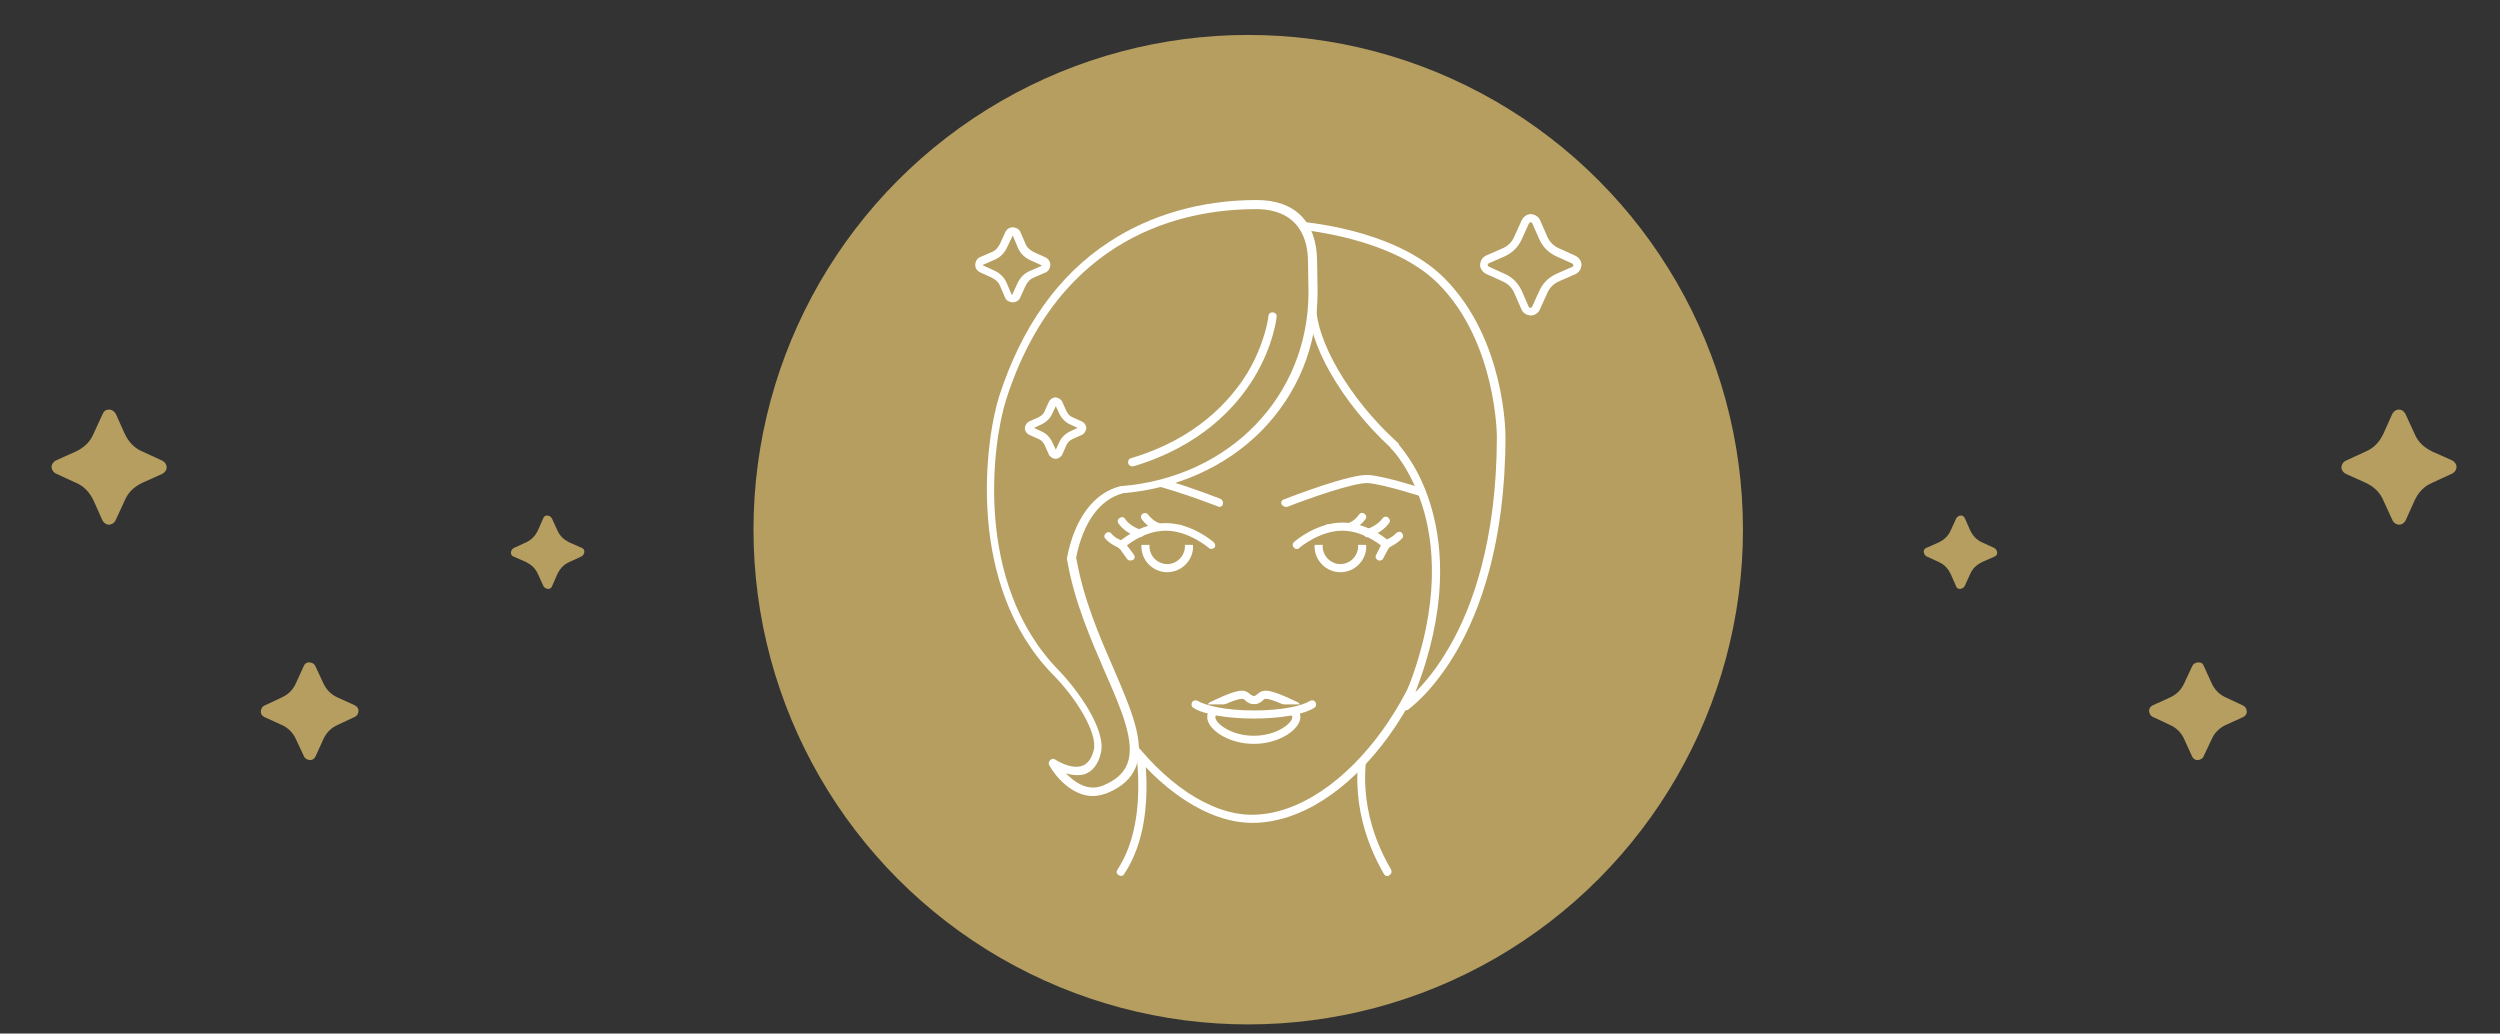 <?xml version="1.0" encoding="UTF-8"?> <svg xmlns="http://www.w3.org/2000/svg" xmlns:xlink="http://www.w3.org/1999/xlink" version="1.1" x="0px" y="0px" width="493.7px" height="204.1px" viewBox="0 0 493.7 204.1" xml:space="preserve"><rect x="0" y="0" width="493.7" height="204.1" fill="#333333" stroke="none"/> <g id="Background"> </g> <g id="Template_1_"> <g> <g> <circle fill="#B59E60" cx="246.5" cy="104.6" r="97.7"></circle> </g> </g> <g> <g> <g> <g> <g> <g> <path fill="#B59E60" d="M274,172.2c-3.7-6.2-7.4-16.5-3.5-29h-46.3c0,0,4.5,17.8-2.9,29"></path> </g> </g> <g> <g> <path fill="#FFFFFF" d="M274,173c-0.3,0-0.5-0.1-0.7-0.4c-3.7-6.4-7.3-16.4-3.9-28.6h-44.2c0.9,4,3.4,18.7-3.2,28.6 c-0.2,0.4-0.7,0.5-1.1,0.2c-0.4-0.2-0.5-0.7-0.2-1.1c7.1-10.8,2.8-28.2,2.8-28.4c-0.1-0.2,0-0.5,0.1-0.7 c0.2-0.2,0.4-0.3,0.6-0.3h46.3c0.3,0,0.5,0.1,0.6,0.3c0.2,0.2,0.2,0.5,0.1,0.7c-3.8,12.1-0.2,22.1,3.5,28.4 c0.2,0.4,0.1,0.9-0.3,1.1C274.2,173,274.1,173,274,173z"></path> </g> </g> </g> <g> <g> <g> <path fill="#B59E60" d="M285.8,108.8c0-25.4-15.3-55.2-38.5-55.2s-37.9,29.7-37.9,55.2s20.3,52.9,37.9,52.9 C266.2,161.7,285.8,134.2,285.8,108.8z"></path> </g> </g> <g> <g> <path fill="#FFFFFF" d="M247.3,162.5c-8.6,0-18.4-6.4-26.2-17.2c-8-11-12.5-24.3-12.5-36.5c0-13,3.9-27.1,10.4-37.6 c7.4-11.9,17.4-18.4,28.3-18.4c10.9,0,21.1,6.5,28.6,18.4c6.7,10.6,10.7,24.6,10.7,37.6c0,12.4-4.5,25.6-12.3,36.5 C266.4,156.2,256.6,162.5,247.3,162.5z M247.3,54.4c-10.3,0-19.9,6.3-27,17.7c-6.4,10.2-10.2,24-10.2,36.7 c0,11.7,4.6,25,12.2,35.5c7.5,10.4,16.8,16.6,24.9,16.6c18.3,0,37.7-26.8,37.7-52.1C285,83.1,269.5,54.4,247.3,54.4z"></path> </g> </g> </g> <g> <g> <g> <g> <path fill="#B59E60" d="M253.9,99.3c0,0,12.9-5,16.4-4.7s10.6,2.6,10.6,2.6"></path> </g> </g> <g> <g> <path fill="#FFFFFF" d="M253.9,100.1c-0.3,0-0.6-0.2-0.8-0.5c-0.2-0.4,0-0.9,0.5-1c1.3-0.5,13.2-5.1,16.7-4.8 c3.5,0.3,10.5,2.6,10.8,2.7c0.4,0.1,0.7,0.6,0.5,1c-0.1,0.4-0.6,0.7-1,0.5c-0.1,0-7.1-2.3-10.4-2.6 c-2.7-0.2-12.5,3.3-16,4.7C254.1,100.1,254,100.1,253.9,100.1z"></path> </g> </g> </g> </g> <g> <g> <g> <g> <path fill="#B59E60" d="M240.8,99.3c0,0-12.9-5-16.4-4.7c-3.4,0.3-8.5,2.6-8.5,2.6"></path> </g> </g> <g> <g> <path fill="#FFFFFF" d="M240.8,100.1c-0.1,0-0.2,0-0.3-0.1c-3.6-1.4-13.4-4.9-16-4.7c-3.2,0.2-8.1,2.5-8.2,2.6 c-0.4,0.2-0.9,0-1.1-0.4c-0.2-0.4,0-0.9,0.4-1.1c0.2-0.1,5.2-2.4,8.7-2.7c3.5-0.3,15.4,4.3,16.7,4.8c0.4,0.2,0.6,0.6,0.5,1 C241.5,99.9,241.1,100.1,240.8,100.1z"></path> </g> </g> </g> </g> <g> <g> <g> <g> <path fill="#B59E60" d="M256,141.6c0,1.9-3.8,4.5-8.4,4.5c-4.7,0-8.4-2.6-8.4-4.5c0-1.9,3.8-2.3,8.4-2.3 C252.3,139.3,256,139.8,256,141.6z"></path> </g> </g> <g> <g> <path fill="#FFFFFF" d="M247.6,146.9c-5.1,0-9.2-2.9-9.2-5.3c0-2.7,4.4-3.1,9.2-3.1s9.2,0.4,9.2,3.1 C256.8,144,252.7,146.9,247.6,146.9z M247.6,140.1c-6.9,0-7.6,1.1-7.6,1.5c0,1.3,3.2,3.7,7.6,3.7c4.4,0,7.6-2.4,7.6-3.7 C255.2,141.2,254.5,140.1,247.6,140.1z"></path> </g> </g> </g> <g> <g> <g> <path fill="#B59E60" d="M255.9,139.4c0,0-4.2-2.2-5.9-2.2c-0.8,0-1,0.5-1.6,0.8c-0.5,0.3-1.2,0.3-1.7,0 c-0.5-0.3-0.8-0.8-1.6-0.8c-1.7,0-5.9,2.2-5.9,2.2"></path> </g> </g> <g> <g> <path fill="#FFFFFF" d="M239.3,140.2c-0.3,0-0.6-0.2-0.7-0.4c-0.2-0.4-0.1-0.9,0.3-1.1c0.5-0.2,4.5-2.3,6.3-2.3 c0.9,0,1.3,0.4,1.7,0.7c0.1,0.1,0.2,0.2,0.3,0.2c0.3,0.2,0.6,0.2,0.8,0c0.1-0.1,0.2-0.2,0.3-0.2c0.3-0.3,0.8-0.7,1.7-0.7 c1.8,0,5.8,2.1,6.3,2.3c0.4,0.2,0.5,0.7,0.3,1.1c-0.2,0.4-0.7,0.5-1.1,0.3c-1.6-0.8-4.5-2.1-5.5-2.1c-0.3,0-0.4,0.1-0.6,0.3 c-0.1,0.1-0.3,0.3-0.5,0.4c-0.8,0.5-1.7,0.5-2.5,0c-0.2-0.1-0.4-0.3-0.5-0.4c-0.3-0.2-0.3-0.3-0.6-0.3c-1.1,0-4,1.3-5.5,2.1 C239.5,140.2,239.4,140.2,239.3,140.2z"></path> </g> </g> </g> <g> <g> <g> <path fill="#B59E60" d="M259.1,139.1c-1.8,1.2-6.3,2-11.5,2c-5.2,0-9.6-0.8-11.5-2"></path> </g> </g> <g> <g> <path fill="#FFFFFF" d="M247.6,141.9c-5.2,0-9.9-0.8-11.9-2.1c-0.4-0.2-0.5-0.7-0.3-1.1c0.2-0.4,0.7-0.5,1.1-0.3 c1.5,0.9,5.4,1.9,11.1,1.9c5.6,0,9.6-0.9,11.1-1.9c0.4-0.2,0.9-0.1,1.1,0.3c0.2,0.4,0.1,0.9-0.3,1.1 C257.5,141.1,252.8,141.9,247.6,141.9z"></path> </g> </g> </g> </g> </g> <g> <g> <g> <g> <g> <path fill="#B59E60" d="M267.4,104.6c1,0.8,1.6,2,1.6,3.3c0,2.4-1.9,4.3-4.3,4.3c-2.4,0-4.3-1.9-4.3-4.3 c0-1.5,0.7-2.7,1.8-3.5"></path> </g> </g> <g> <g> <path fill="#FFFFFF" d="M264.7,113c-2.8,0-5.1-2.3-5.1-5.1c0-1.7,0.8-3.2,2.2-4.2c0.4-0.3,0.9-0.2,1.1,0.2 c0.3,0.4,0.2,0.9-0.2,1.1c-0.9,0.6-1.5,1.7-1.5,2.9c0,1.9,1.6,3.5,3.5,3.5c1.9,0,3.5-1.6,3.5-3.5c0-1.1-0.5-2-1.3-2.7 c-0.3-0.3-0.4-0.8-0.1-1.1c0.3-0.3,0.8-0.4,1.1-0.1c1.2,1,1.9,2.4,1.9,4C269.8,110.7,267.5,113,264.7,113z"></path> </g> </g> </g> <g> <g> <g> <path fill="#B59E60" d="M256.1,107.6c0,0,4.1-3.6,9-3.6c4.9,0,8.8,3.6,8.8,3.6"></path> </g> </g> <g> <g> <path fill="#FFFFFF" d="M273.8,108.4c-0.2,0-0.4-0.1-0.5-0.2c0,0-3.7-3.4-8.2-3.4c-4.5,0-8.4,3.3-8.5,3.4 c-0.3,0.3-0.8,0.3-1.1-0.1c-0.3-0.3-0.3-0.8,0.1-1.1c0.2-0.2,4.4-3.8,9.5-3.8c5.2,0,9.2,3.6,9.3,3.8c0.3,0.3,0.3,0.8,0,1.1 C274.2,108.3,274,108.4,273.8,108.4z"></path> </g> </g> </g> <g> <g> <g> <path fill="#B59E60" d="M266.4,104.1c0,0,1.4-0.3,2.7-2"></path> </g> </g> <g> <g> <path fill="#FFFFFF" d="M266.4,104.9c-0.4,0-0.7-0.3-0.8-0.7c-0.1-0.4,0.2-0.9,0.6-0.9c0.1,0,1.2-0.3,2.2-1.7 c0.3-0.4,0.8-0.4,1.1-0.1c0.4,0.3,0.4,0.8,0.1,1.1c-1.5,1.9-3.1,2.3-3.2,2.3C266.5,104.9,266.4,104.9,266.4,104.9z"></path> </g> </g> </g> <g> <g> <g> <path fill="#B59E60" d="M270.1,105.2c0,0,2.3-0.6,3.5-2.4"></path> </g> </g> <g> <g> <path fill="#FFFFFF" d="M270.1,106.1c-0.4,0-0.7-0.2-0.8-0.6c-0.1-0.4,0.1-0.9,0.6-1l0,0c0,0,2-0.6,3.1-2.1 c0.3-0.4,0.8-0.5,1.1-0.2c0.4,0.3,0.5,0.8,0.2,1.1c-1.4,2-3.9,2.7-4,2.7C270.3,106,270.2,106.1,270.1,106.1z"></path> </g> </g> </g> <g> <g> <g> <path fill="#B59E60" d="M276.3,105.9c-1,1.1-2.6,1.7-2.6,1.7l-1.2,2.4"></path> </g> </g> <g> <g> <path fill="#FFFFFF" d="M272.5,110.7c-0.1,0-0.3,0-0.4-0.1c-0.4-0.2-0.6-0.7-0.3-1.1l1.2-2.4c0.1-0.2,0.3-0.3,0.5-0.4 c0,0,1.4-0.5,2.2-1.4c0.3-0.3,0.8-0.4,1.1-0.1c0.3,0.3,0.4,0.8,0.1,1.1c-0.9,1-2,1.5-2.6,1.8l-1.1,2.1 C273.1,110.5,272.8,110.7,272.5,110.7z"></path> </g> </g> </g> </g> </g> <g> <g> <g> <g> <path fill="#B59E60" d="M228,104.5c-1.1,0.8-1.8,2-1.8,3.5c0,2.4,1.9,4.3,4.3,4.3c2.4,0,4.3-1.9,4.3-4.3 c0-1.5-0.7-2.7-1.8-3.5"></path> </g> </g> <g> <g> <path fill="#FFFFFF" d="M230.5,113c-2.8,0-5.1-2.3-5.1-5.1c0-1.6,0.8-3.2,2.1-4.1c0.4-0.3,0.9-0.2,1.1,0.2 c0.3,0.4,0.2,0.9-0.2,1.1c-0.9,0.7-1.4,1.7-1.4,2.8c0,1.9,1.6,3.5,3.5,3.5c1.9,0,3.5-1.6,3.5-3.5c0-1.1-0.6-2.2-1.5-2.8 c-0.4-0.3-0.5-0.8-0.2-1.1c0.3-0.4,0.8-0.5,1.1-0.2c1.4,1,2.2,2.5,2.2,4.2C235.6,110.7,233.3,113,230.5,113z"></path> </g> </g> </g> <g> <g> <g> <path fill="#B59E60" d="M221.4,107.6c0,0,3.9-3.6,8.8-3.6c4.9,0,9,3.6,9,3.6"></path> </g> </g> <g> <g> <path fill="#FFFFFF" d="M239.2,108.4c-0.2,0-0.4-0.1-0.5-0.2c0,0-3.9-3.4-8.5-3.4c-4.5,0-8.2,3.3-8.2,3.4 c-0.3,0.3-0.8,0.3-1.1,0c-0.3-0.3-0.3-0.8,0-1.1c0.2-0.2,4.2-3.8,9.3-3.8c5.1,0,9.3,3.6,9.5,3.8c0.3,0.3,0.4,0.8,0.1,1.1 C239.6,108.3,239.4,108.4,239.2,108.4z"></path> </g> </g> </g> <g> <g> <g> <path fill="#B59E60" d="M228.9,104.1c0,0-1.4-0.3-2.7-2"></path> </g> </g> <g> <g> <path fill="#FFFFFF" d="M228.9,104.9c-0.1,0-0.1,0-0.2,0c-0.1,0-1.7-0.4-3.2-2.3c-0.3-0.4-0.2-0.9,0.1-1.1 c0.4-0.3,0.9-0.2,1.1,0.1c1.1,1.4,2.2,1.7,2.2,1.7c0.4,0.1,0.7,0.5,0.6,1C229.6,104.6,229.2,104.9,228.9,104.9z"></path> </g> </g> </g> <g> <g> <g> <path fill="#B59E60" d="M225.1,105.2c0,0-2.3-0.6-3.5-2.4"></path> </g> </g> <g> <g> <path fill="#FFFFFF" d="M225.1,106.1c-0.1,0-0.1,0-0.2,0c-0.1,0-2.6-0.7-4-2.7c-0.3-0.4-0.2-0.9,0.2-1.1 c0.4-0.3,0.9-0.2,1.1,0.2c1,1.5,3,2.1,3.1,2.1c0.4,0.1,0.7,0.6,0.6,1C225.8,105.8,225.4,106.1,225.1,106.1z"></path> </g> </g> </g> <g> <g> <g> <path fill="#B59E60" d="M218.9,105.9c1,1.1,2.6,1.7,2.6,1.7l1.8,2.4"></path> </g> </g> <g> <g> <path fill="#FFFFFF" d="M223.2,110.7c-0.2,0-0.5-0.1-0.6-0.3l-1.6-2.2c-0.5-0.2-1.8-0.8-2.7-1.8c-0.3-0.3-0.3-0.8,0.1-1.1 c0.3-0.3,0.8-0.3,1.1,0.1c0.8,1,2.2,1.4,2.2,1.4c0.2,0.1,0.3,0.2,0.4,0.3l1.8,2.4c0.3,0.4,0.2,0.9-0.2,1.1 C223.6,110.6,223.4,110.7,223.2,110.7z"></path> </g> </g> </g> </g> </g> <g> <g> <g> <path fill="#B59E60" d="M259.1,59.8"></path> </g> </g> </g> <g> <g> <g> <path fill="#B59E60" d="M284.5,55.5c-9.8-9.8-29-11-29-11l3.6,15.4c-0.3,8.1,7.2,19.9,16.4,28.2l-0.2,0c0,0,17.1,17.2,2,51.5 c0,0,19-12.7,19-53.3C296.4,86.2,296.4,67.3,284.5,55.5z"></path> </g> </g> <g> <g> <path fill="#FFFFFF" d="M277.4,140.3c-0.2,0-0.4-0.1-0.5-0.2c-0.3-0.2-0.4-0.6-0.2-0.9c7.6-17.4,6.7-30.3,4.6-37.9 c-2.3-8.3-6.4-12.6-6.5-12.6c-0.1-0.1-0.2-0.2-0.2-0.3c-9.8-9.1-16.4-20.7-16.2-28.4l-3.6-15.3c-0.1-0.2,0-0.5,0.2-0.7 c0.2-0.2,0.4-0.3,0.7-0.3c0.8,0,19.6,1.3,29.5,11.2c12,12,12.1,30.5,12.1,31.3c0,21.2-5.2,34.7-9.6,42.3 c-4.8,8.3-9.5,11.5-9.7,11.7C277.7,140.3,277.6,140.3,277.4,140.3z M276.3,87.9c1.1,1.3,4.5,5.5,6.5,12.8 c2.1,7.5,3.1,19.6-3.3,36c1.8-1.8,4.3-4.7,6.8-9.1c4.3-7.4,9.3-20.7,9.3-41.4c0-0.2-0.1-18.7-11.6-30.2 c-8.2-8.2-23.2-10.2-27.4-10.7l3.3,14.3c0,0.1,0,0.1,0,0.2c-0.2,7.3,6.5,18.9,16.1,27.6C276.2,87.6,276.3,87.7,276.3,87.9z"></path> </g> </g> </g> <g> <g> <g> <path fill="#B59E60" d="M200.5,107.2"></path> </g> </g> </g> <g> <g> <g> <path fill="#B59E60" d="M228.7,49"></path> </g> </g> </g> <g> <g> <g> <path fill-rule="evenodd" clip-rule="evenodd" fill="#B59E60" d="M303.4,43.7l1.4,3.2c0.6,1.3,1.6,2.3,2.9,2.9l3.1,1.4 c0.5,0.2,0.8,0.7,0.7,1.2c0,0.4-0.3,0.7-0.7,0.9l-3.2,1.4c-1.3,0.6-2.3,1.6-2.9,2.9l-1.4,3.1c-0.2,0.5-0.7,0.8-1.2,0.7 c-0.4,0-0.7-0.3-0.9-0.7l-1.4-3.2c-0.6-1.3-1.6-2.3-2.9-2.9l-3.1-1.4c-0.5-0.2-0.8-0.7-0.7-1.2c0-0.4,0.3-0.7,0.7-0.9l3.2-1.4 c1.3-0.6,2.3-1.6,2.9-2.9l1.4-3.1c0.2-0.5,0.7-0.8,1.2-0.7C302.8,43.1,303.2,43.4,303.4,43.7L303.4,43.7z"></path> </g> </g> <g> <g> <path fill="#FFFFFF" d="M302.3,62.3c-0.1,0-0.1,0-0.2,0c-0.7-0.1-1.3-0.5-1.6-1.1l-1.4-3.2c-0.5-1.2-1.3-2-2.5-2.5l-3.1-1.4 c-0.8-0.4-1.3-1.2-1.2-2c0.1-0.7,0.5-1.3,1.1-1.6l3.2-1.4c1.2-0.5,2-1.3,2.5-2.5l1.4-3.1c0.4-0.8,1.2-1.3,2-1.2 c0.7,0.1,1.3,0.5,1.6,1.1c0,0,0,0,0,0l1.4,3.2c0.5,1.2,1.3,2,2.5,2.5l3.1,1.4c0.8,0.4,1.3,1.2,1.2,2c-0.1,0.7-0.5,1.3-1.1,1.6 l-3.2,1.4c-1.2,0.5-2,1.3-2.5,2.5l-1.4,3.1C303.8,61.8,303.1,62.3,302.3,62.3z M302.3,43.9c-0.1,0-0.3,0.1-0.4,0.3l-1.4,3.1 c-0.7,1.5-1.8,2.6-3.3,3.3l-3.2,1.4c-0.1,0.1-0.2,0.1-0.2,0.3c0,0.2,0.1,0.3,0.3,0.4l3.1,1.4c1.5,0.7,2.6,1.8,3.3,3.3l1.4,3.2 c0.1,0.1,0.1,0.2,0.3,0.2c0.1,0,0.3-0.1,0.4-0.3l1.4-3.1c0.7-1.5,1.8-2.6,3.3-3.3l3.2-1.4c0.1-0.1,0.2-0.1,0.2-0.3 c0-0.2-0.1-0.3-0.3-0.4l-3.1-1.4c-1.5-0.7-2.6-1.8-3.3-3.3l-1.4-3.2C302.6,44,302.5,43.9,302.3,43.9 C302.3,43.9,302.3,43.9,302.3,43.9z"></path> </g> </g> </g> <g> <g> <g> <path fill-rule="evenodd" clip-rule="evenodd" fill="#B59E60" d="M200.8,46.2l1,2.3c0.4,1,1.1,1.6,2.1,2.1l2.2,1 c0.3,0.2,0.6,0.5,0.5,0.9c0,0.3-0.2,0.5-0.5,0.7l-2.3,1c-1,0.4-1.6,1.1-2.1,2.1l-1,2.2c-0.2,0.3-0.5,0.6-0.9,0.5 c-0.3,0-0.5-0.2-0.7-0.5l-1-2.3c-0.4-1-1.1-1.6-2.1-2.1l-2.2-1c-0.3-0.2-0.6-0.5-0.5-0.9c0-0.3,0.2-0.5,0.5-0.7l2.3-1 c1-0.4,1.6-1.1,2.1-2.1l1-2.2c0.2-0.3,0.5-0.6,0.9-0.5C200.4,45.7,200.7,45.9,200.8,46.2L200.8,46.2z"></path> </g> </g> <g> <g> <path fill="#FFFFFF" d="M200,59.7c-0.1,0-0.1,0-0.2,0c-0.6-0.1-1.1-0.4-1.3-0.9l-1-2.3c-0.3-0.8-0.9-1.3-1.7-1.7l-2.2-1 c-0.7-0.3-1.1-1-1-1.7c0.1-0.6,0.4-1.1,0.9-1.3l2.3-1c0.8-0.3,1.3-0.9,1.7-1.7l1-2.2c0.3-0.7,1-1.1,1.7-1 c0.6,0.1,1.1,0.4,1.3,0.9c0,0,0,0,0,0l1,2.3c0.3,0.8,0.9,1.3,1.7,1.7l2.2,1c0.7,0.3,1.1,1,1,1.7c-0.1,0.6-0.4,1.1-0.9,1.3 l-2.3,1c-0.8,0.3-1.3,0.9-1.7,1.7l-1,2.2C201.3,59.3,200.7,59.7,200,59.7z M200,46.5C200,46.5,200,46.5,200,46.5l-1.1,2.3 c-0.5,1.1-1.3,2-2.5,2.5l-2.3,1c0,0,0,0,0,0.1l2.2,1c1.1,0.5,2,1.3,2.5,2.5l1,2.3c0,0,0,0,0.1,0l1-2.2c0.5-1.1,1.3-2,2.5-2.5 l2.3-1c0,0,0,0,0-0.1l-2.2-1c-1.1-0.5-2-1.3-2.5-2.5L200,46.5C200,46.5,200,46.5,200,46.5z"></path> </g> </g> </g> <g> <g> <g> <path fill="#B59E60" d="M221.5,96.7c21.1-1.6,37.7-17.2,37.7-39.1l-0.1-6.1c-0.1-6.1-3.1-11.1-11.1-11.1 c-19.2,0-40.7,9-50.1,38.2c-1.9,6-7.6,35.6,10.5,54.2c4.1,4.2,9.2,11.7,8.2,15.6c-1.8,7.1-8.8,2.3-8.8,2.3s4.4,7.8,10.3,5.2 c14.5-6.2-2.7-23.4-6.6-45.2l-0.1-0.4C213,102.7,216.7,97.9,221.5,96.7z"></path> </g> </g> <g> <g> <path fill="#FFFFFF" d="M215.8,157.2c-4,0-7.3-3.7-8.6-6.1c-0.2-0.3-0.1-0.7,0.2-1c0.3-0.3,0.7-0.3,1-0.1c0,0,3.1,2.1,5.4,1.2 c1-0.4,1.8-1.4,2.2-3.1c0.8-3.3-3.5-10.3-8-14.8c-17.4-17.8-13.4-46.4-10.7-55c4.4-13.6,11.6-23.9,21.7-30.5 c8.2-5.4,18.3-8.3,29.2-8.3c7.5,0,11.8,4.3,11.9,11.9l0.1,6.1c0,10.8-3.9,20.3-11.2,27.7c-7,7-16.6,11.3-27.2,12.2 c-4.6,1.2-7.9,5.7-9.3,12.8l0.1,0.3c1.4,7.9,4.5,15.1,7.3,21.5c3.5,8.2,6.3,14.6,4.4,19.5c-0.9,2.2-2.7,3.9-5.6,5.1 C217.6,157,216.7,157.2,215.8,157.2z M210.5,152.7c1.7,1.8,4.4,3.7,7.4,2.4c2.4-1,4-2.4,4.7-4.2c1.7-4.2-1.1-10.7-4.4-18.2 c-2.8-6.5-6-13.8-7.4-21.8l-0.1-0.4c0-0.1,0-0.2,0-0.3c1.5-7.8,5.3-12.9,10.6-14.2c0,0,0.1,0,0.1,0c21.4-1.7,37-17.8,37-38.3 l-0.1-6.1c0-3.8-1.4-10.3-10.3-10.3c-13.9,0-38.8,4.9-49.3,37.6c-2.7,8.4-6.5,36.1,10.3,53.4c3.8,3.9,9.5,11.8,8.4,16.4 c-0.5,2.2-1.6,3.6-3.2,4.2C213,153.2,211.7,153.1,210.5,152.7z"></path> </g> </g> </g> <g> <g> <g> <path fill="#B59E60" d="M251.3,62.4c0,0-2.1,21.2-27.7,28.8"></path> </g> </g> <g> <g> <path fill="#FFFFFF" d="M223.6,92.1c-0.3,0-0.7-0.2-0.8-0.6c-0.1-0.4,0.1-0.9,0.5-1c12.9-3.8,19.6-11.3,23-16.8 c3.6-6,4.2-11.2,4.2-11.3c0-0.4,0.4-0.8,0.9-0.7c0.4,0,0.8,0.4,0.7,0.9c0,0.2-0.6,5.6-4.4,11.9c-3.5,5.8-10.5,13.6-23.9,17.6 C223.7,92,223.6,92.1,223.6,92.1z"></path> </g> </g> </g> <g> <g> <g> <path fill-rule="evenodd" clip-rule="evenodd" fill="#B59E60" d="M209.1,79.6l0.8,1.8c0.3,0.8,0.9,1.3,1.7,1.7l1.8,0.8 c0.3,0.1,0.5,0.4,0.4,0.7c0,0.2-0.2,0.4-0.4,0.5l-1.8,0.8c-0.8,0.3-1.3,0.9-1.7,1.7l-0.8,1.8c-0.1,0.3-0.4,0.5-0.7,0.4 c-0.2,0-0.4-0.2-0.5-0.4l-0.8-1.8c-0.3-0.8-0.9-1.3-1.7-1.7l-1.8-0.8c-0.3-0.1-0.5-0.4-0.4-0.7c0-0.2,0.2-0.4,0.4-0.5l1.8-0.8 c0.8-0.3,1.3-0.9,1.7-1.7l0.8-1.8c0.1-0.3,0.4-0.5,0.7-0.4C208.8,79.3,209,79.4,209.1,79.6L209.1,79.6z"></path> </g> </g> <g> <g> <path fill="#FFFFFF" d="M208.5,90.6c-0.1,0-0.1,0-0.2,0c-0.5-0.1-1-0.4-1.2-0.9l-0.8-1.8c-0.3-0.6-0.7-1-1.2-1.2l-1.8-0.8 c-0.6-0.3-1-0.9-0.9-1.5c0.1-0.5,0.4-1,0.9-1.2l1.8-0.8c0.6-0.3,1-0.7,1.2-1.2l0.8-1.8c0.3-0.6,0.9-1,1.5-0.9 c0.5,0.1,1,0.4,1.2,0.9c0,0,0,0,0,0l0.8,1.8c0.3,0.6,0.7,1,1.2,1.2l1.8,0.8c0.6,0.3,1,0.9,0.9,1.5c-0.1,0.5-0.4,1-0.9,1.2 l-1.8,0.8c-0.6,0.3-1,0.7-1.2,1.2l-0.8,1.8C209.6,90.2,209,90.6,208.5,90.6z M204.2,84.5l1.5,0.7c0.9,0.4,1.6,1.1,2.1,2.1 l0.7,1.5l0.7-1.5c0.4-0.9,1.1-1.6,2.1-2.1l1.5-0.7l-1.5-0.7c-0.9-0.4-1.6-1.1-2.1-2.1l-0.7-1.5l-0.7,1.5 c-0.4,0.9-1.1,1.6-2.1,2.1L204.2,84.5z"></path> </g> </g> </g> </g> <g> <g> <g> <path fill-rule="evenodd" clip-rule="evenodd" fill="#B59E60" d="M107.3,102.3l-1.1,2.5c-0.5,1-1.2,1.8-2.3,2.3l-2.4,1.1 c-0.4,0.2-0.6,0.6-0.6,1c0,0.3,0.2,0.6,0.5,0.7l2.5,1.1c1,0.5,1.8,1.2,2.3,2.3l1.1,2.4c0.2,0.4,0.6,0.6,1,0.6 c0.3,0,0.6-0.2,0.7-0.5l1.1-2.5c0.5-1,1.2-1.8,2.3-2.3l2.4-1.1c0.4-0.2,0.6-0.6,0.6-1c0-0.3-0.2-0.6-0.5-0.7l-2.5-1.1 c-1-0.5-1.8-1.2-2.3-2.3l-1.1-2.4c-0.2-0.4-0.6-0.6-1-0.6C107.7,101.8,107.4,102,107.3,102.3L107.3,102.3z"></path> </g> </g> </g> <g> <g> <g> <path fill-rule="evenodd" clip-rule="evenodd" fill="#B59E60" d="M60,131.5l-1.5,3.3c-0.6,1.4-1.6,2.4-3,3l-3.2,1.5 c-0.5,0.2-0.8,0.7-0.8,1.3c0,0.4,0.3,0.8,0.7,1l3.3,1.5c1.4,0.6,2.4,1.6,3,3l1.5,3.2c0.2,0.5,0.7,0.8,1.3,0.8 c0.4,0,0.8-0.3,1-0.7l1.5-3.3c0.6-1.4,1.6-2.4,3-3l3.2-1.5c0.5-0.2,0.8-0.7,0.8-1.3c0-0.4-0.3-0.8-0.7-1l-3.3-1.5 c-1.4-0.6-2.4-1.6-3-3l-1.5-3.2c-0.2-0.5-0.7-0.8-1.3-0.8C60.5,130.8,60.2,131.1,60,131.5L60,131.5z"></path> </g> </g> </g> <g> <g> <g> <path fill-rule="evenodd" clip-rule="evenodd" fill="#B59E60" d="M20.3,81.7l-1.8,3.9c-0.7,1.7-1.9,2.8-3.6,3.6l-3.8,1.7 c-0.6,0.3-1,0.9-0.9,1.5c0.1,0.5,0.4,0.9,0.8,1.1l3.9,1.8c1.7,0.7,2.8,1.9,3.6,3.6l1.7,3.8c0.3,0.6,0.9,1,1.5,0.9 c0.5-0.1,0.9-0.4,1.1-0.8l1.8-3.9c0.7-1.7,1.9-2.8,3.6-3.6l3.8-1.7c0.6-0.3,1-0.9,0.9-1.5c-0.1-0.5-0.4-0.9-0.8-1.1l-3.9-1.8 c-1.7-0.7-2.8-1.9-3.6-3.6l-1.7-3.8c-0.3-0.6-0.9-1-1.5-0.9C20.9,80.9,20.5,81.2,20.3,81.7L20.3,81.7z"></path> </g> </g> </g> <g> <g> <g> <path fill-rule="evenodd" clip-rule="evenodd" fill="#B59E60" d="M388,102.3l1.1,2.5c0.5,1,1.2,1.8,2.3,2.3l2.4,1.1 c0.4,0.2,0.6,0.6,0.6,1c0,0.3-0.2,0.6-0.5,0.7l-2.5,1.1c-1,0.5-1.8,1.2-2.3,2.3l-1.1,2.4c-0.2,0.4-0.6,0.6-1,0.6 c-0.3,0-0.6-0.2-0.7-0.5l-1.1-2.5c-0.5-1-1.2-1.8-2.3-2.3l-2.4-1.1c-0.4-0.2-0.6-0.6-0.6-1c0-0.3,0.2-0.6,0.5-0.7l2.5-1.1 c1-0.5,1.8-1.2,2.3-2.3l1.1-2.4c0.2-0.4,0.6-0.6,1-0.6C387.6,101.8,387.8,102,388,102.3L388,102.3z"></path> </g> </g> </g> <g> <g> <g> <path fill-rule="evenodd" clip-rule="evenodd" fill="#B59E60" d="M435.2,131.5l1.5,3.3c0.6,1.4,1.6,2.4,3,3l3.2,1.5 c0.5,0.2,0.8,0.7,0.8,1.3c0,0.4-0.3,0.8-0.7,1l-3.3,1.5c-1.4,0.6-2.4,1.6-3,3l-1.5,3.2c-0.2,0.5-0.7,0.8-1.3,0.8 c-0.4,0-0.8-0.3-1-0.7l-1.5-3.3c-0.6-1.4-1.6-2.4-3-3l-3.2-1.5c-0.5-0.2-0.8-0.7-0.8-1.3c0-0.4,0.3-0.8,0.7-1l3.3-1.5 c1.4-0.6,2.4-1.6,3-3l1.5-3.2c0.2-0.5,0.7-0.8,1.3-0.8C434.7,130.8,435.1,131.1,435.2,131.5L435.2,131.5z"></path> </g> </g> </g> <g> <g> <g> <path fill-rule="evenodd" clip-rule="evenodd" fill="#B59E60" d="M475,81.7l1.8,3.9c0.7,1.7,1.9,2.8,3.6,3.6l3.8,1.7 c0.6,0.3,1,0.9,0.9,1.5c-0.1,0.5-0.4,0.9-0.8,1.1l-3.9,1.8c-1.7,0.7-2.8,1.9-3.6,3.6l-1.7,3.8c-0.3,0.6-0.9,1-1.5,0.9 c-0.5-0.1-0.9-0.4-1.1-0.8l-1.8-3.9c-0.7-1.7-1.9-2.8-3.6-3.6l-3.8-1.7c-0.6-0.3-1-0.9-0.9-1.5c0.1-0.5,0.4-0.9,0.8-1.1l3.9-1.8 c1.7-0.7,2.8-1.9,3.6-3.6l1.7-3.8c0.3-0.6,0.9-1,1.5-0.9C474.3,80.9,474.7,81.2,475,81.7L475,81.7z"></path> </g> </g> </g> </g> </svg> 